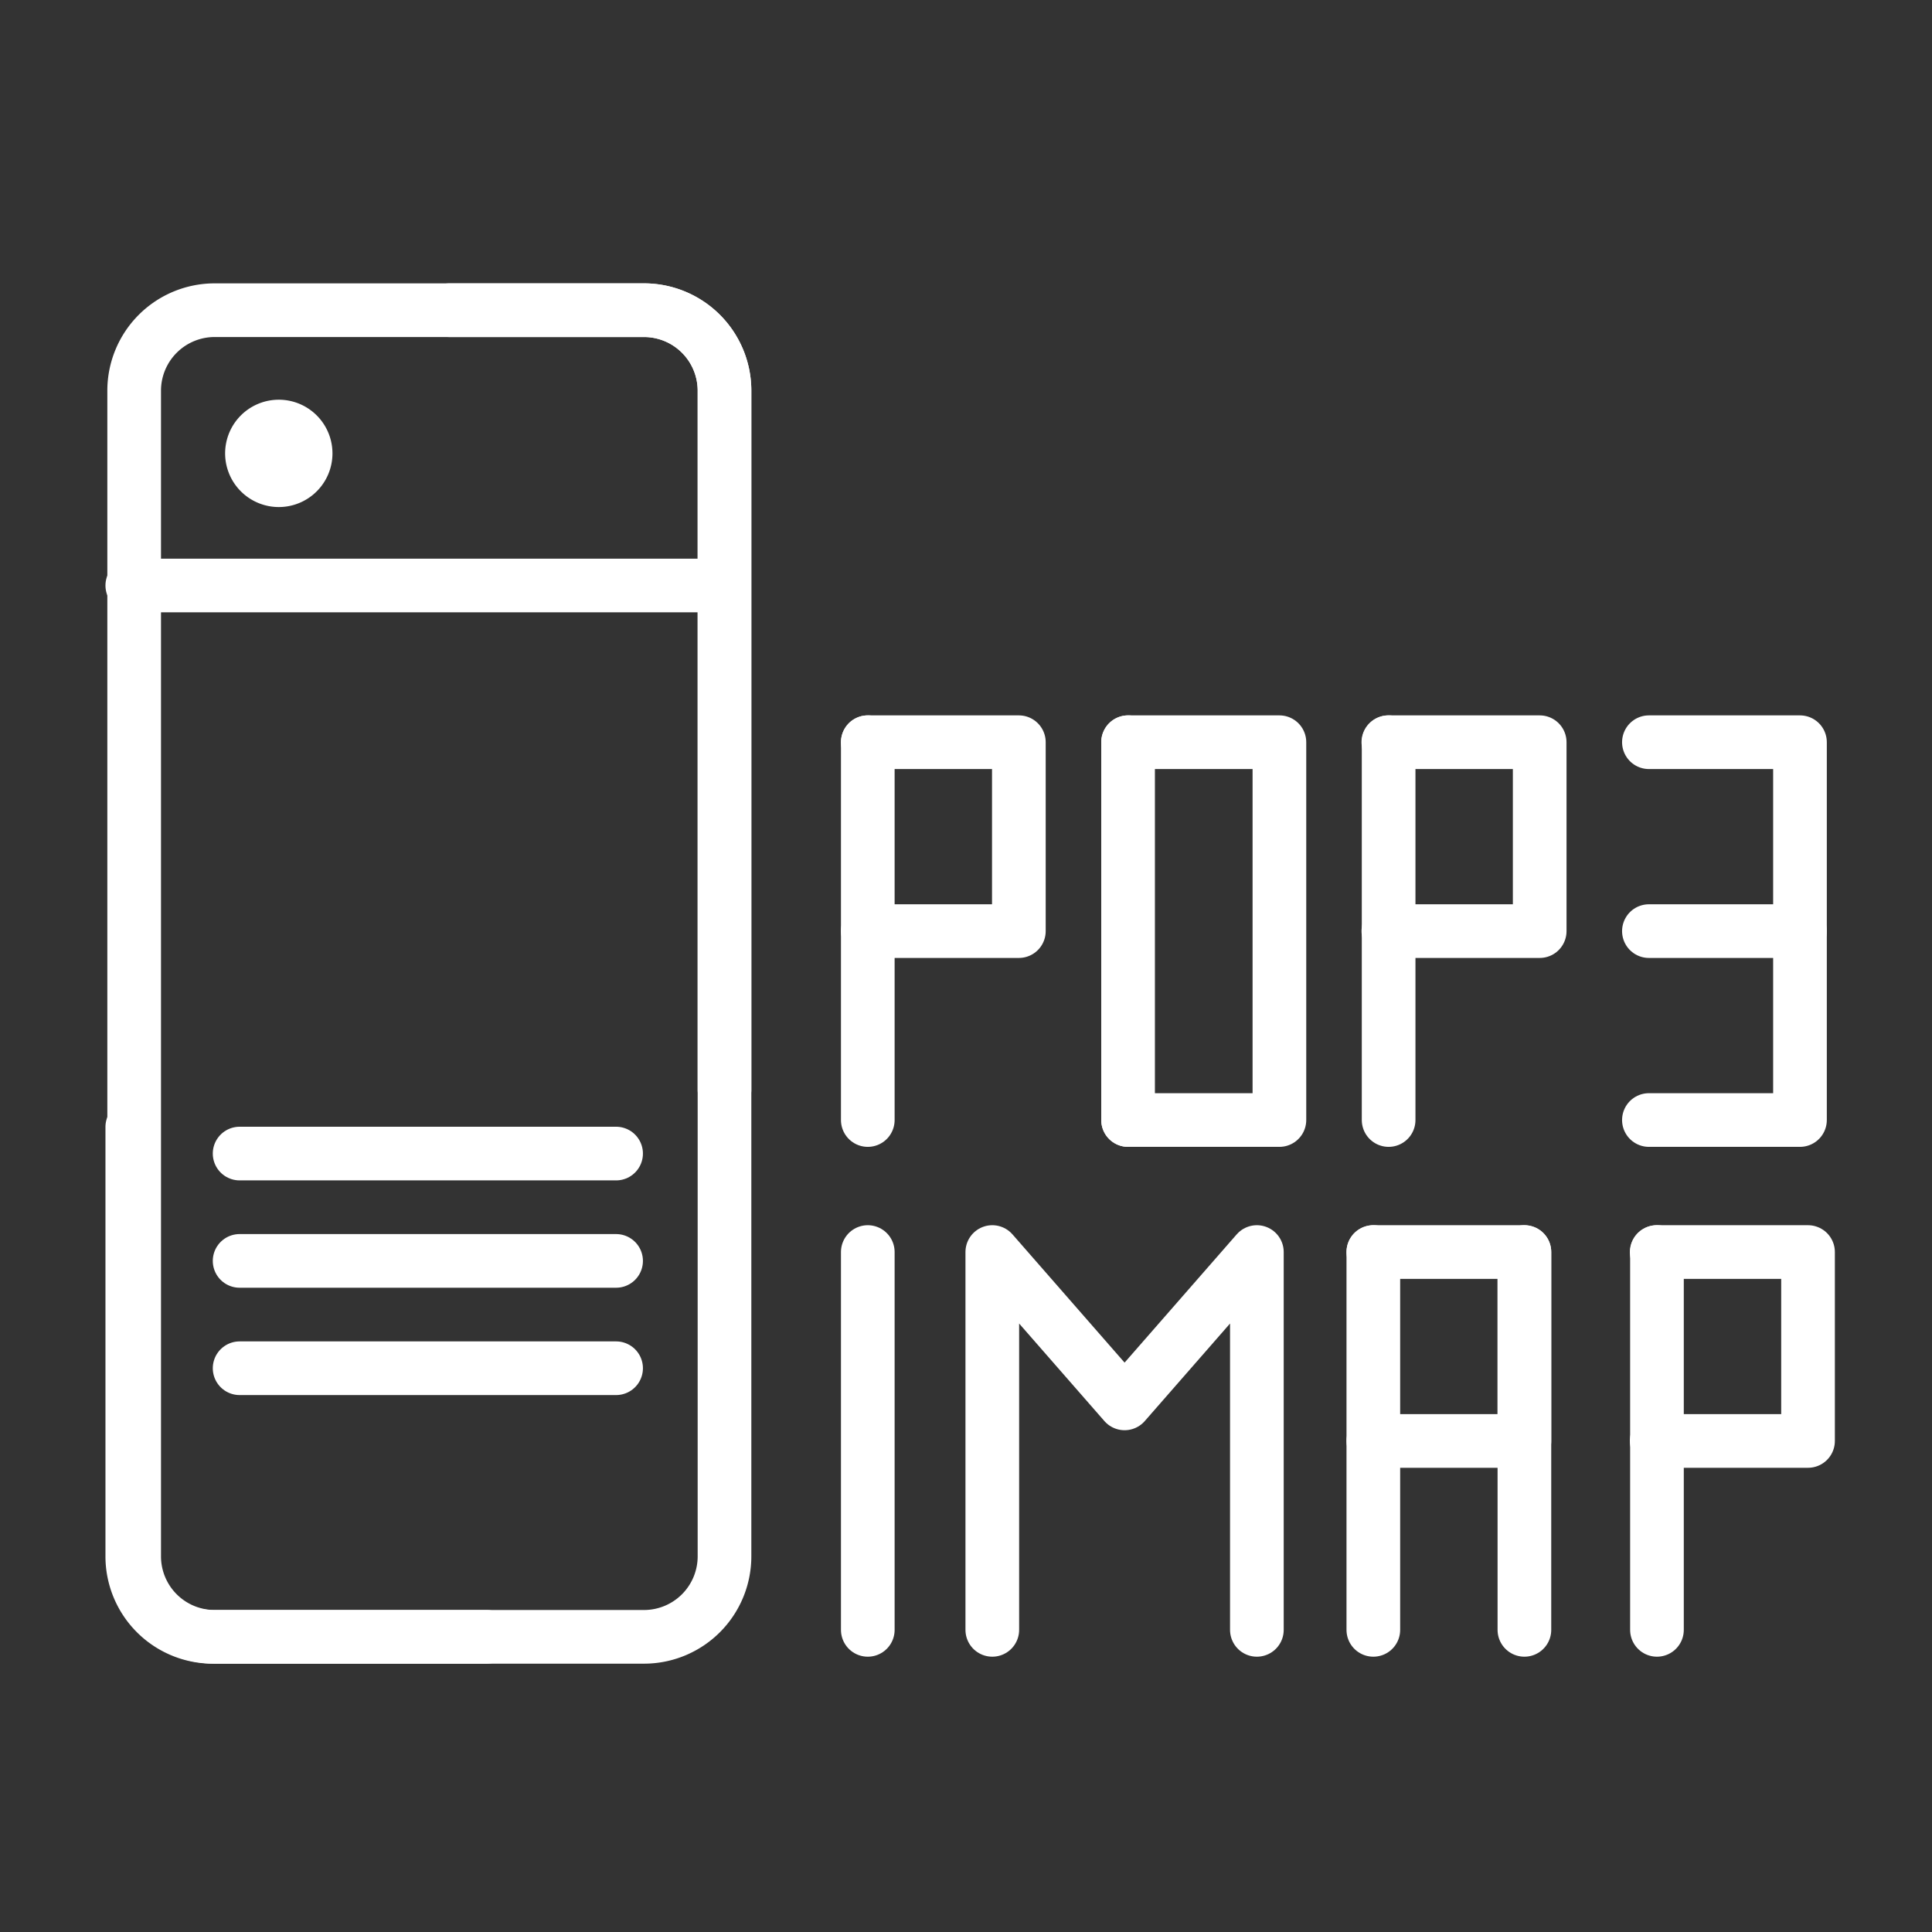 <svg xmlns="http://www.w3.org/2000/svg" viewBox="0 0 72 72">
  <rect x="0" y="0" width="72" height="72" fill="#333333" stroke="none"/>
  <defs>
    <style>
      .stroke-dark {
        fill: none;
        stroke: #fff;
        stroke-linecap: round;
        stroke-linejoin: round;
        stroke-width: 2px;
      }

      .fill-dark {
        fill: #fff;
      }
    </style>
  </defs>
  <title>Email_feature-icon</title>
  <g class="pop3imap">
    <g>
      <polyline class="stroke-dark" points="42.04 27.66 47.68 27.66 47.68 41.74 42.04 41.74"/>
      <line class="stroke-dark" x1="42.04" y1="27.66" x2="42.04" y2="41.74"/>
    </g>
    <polyline class="stroke-dark" points="61.45 27.66 67.08 27.66 67.08 41.74 61.45 41.74"/>
    <line class="stroke-dark" x1="61.45" y1="34.7" x2="67.08" y2="34.7"/>
    <path class="stroke-dark" d="M27,40.61V14.56a3,3,0,0,0-3-3h-16a3,3,0,0,0-3,3V58a3,3,0,0,0,3,3H18.13"/>
    <path class="stroke-dark" d="M4.93,42V58a3,3,0,0,0,3,3H24a3,3,0,0,0,3-3V14.56a3,3,0,0,0-3-3H16.75"/>
    <path class="fill-dark" d="M12.23,17.68a2,2,0,1,1,.16-.78,2,2,0,0,1-.16.78"/>
    <line class="stroke-dark" x1="4.93" y1="21.82" x2="26.96" y2="21.82"/>
    <line class="stroke-dark" x1="8.93" y1="46.99" x2="22.96" y2="46.99"/>
    <line class="stroke-dark" x1="8.93" y1="42.99" x2="22.96" y2="42.99"/>
    <line class="stroke-dark" x1="8.93" y1="50.99" x2="22.96" y2="50.99"/>
    <polyline class="stroke-dark" points="32.34 27.66 37.97 27.66 37.97 34.7 32.34 34.7"/>
    <line class="stroke-dark" x1="32.34" y1="27.66" x2="32.34" y2="41.74"/>
    <g>
      <polyline class="stroke-dark" points="51.74 27.66 57.38 27.66 57.38 34.7 51.74 34.7"/>
      <line class="stroke-dark" x1="51.75" y1="27.66" x2="51.75" y2="41.74"/>
    </g>
    <polyline class="stroke-dark" points="36.98 60.74 36.98 46.66 41.91 52.3 46.84 46.66 46.84 60.74"/>
    <g>
      <polyline class="stroke-dark" points="61.74 46.66 67.38 46.66 67.38 53.7 61.74 53.7"/>
      <line class="stroke-dark" x1="61.75" y1="46.66" x2="61.75" y2="60.74"/>
    </g>
    <g>
      <line class="stroke-dark" x1="51.18" y1="46.66" x2="51.18" y2="60.74"/>
      <g>
        <polyline class="stroke-dark" points="51.18 46.66 56.81 46.66 56.81 53.7 51.18 53.7"/>
        <line class="stroke-dark" x1="56.81" y1="46.66" x2="56.81" y2="60.74"/>
      </g>
    </g>
    <line class="stroke-dark" x1="32.34" y1="46.66" x2="32.34" y2="60.74"/>
  </g>
</svg>